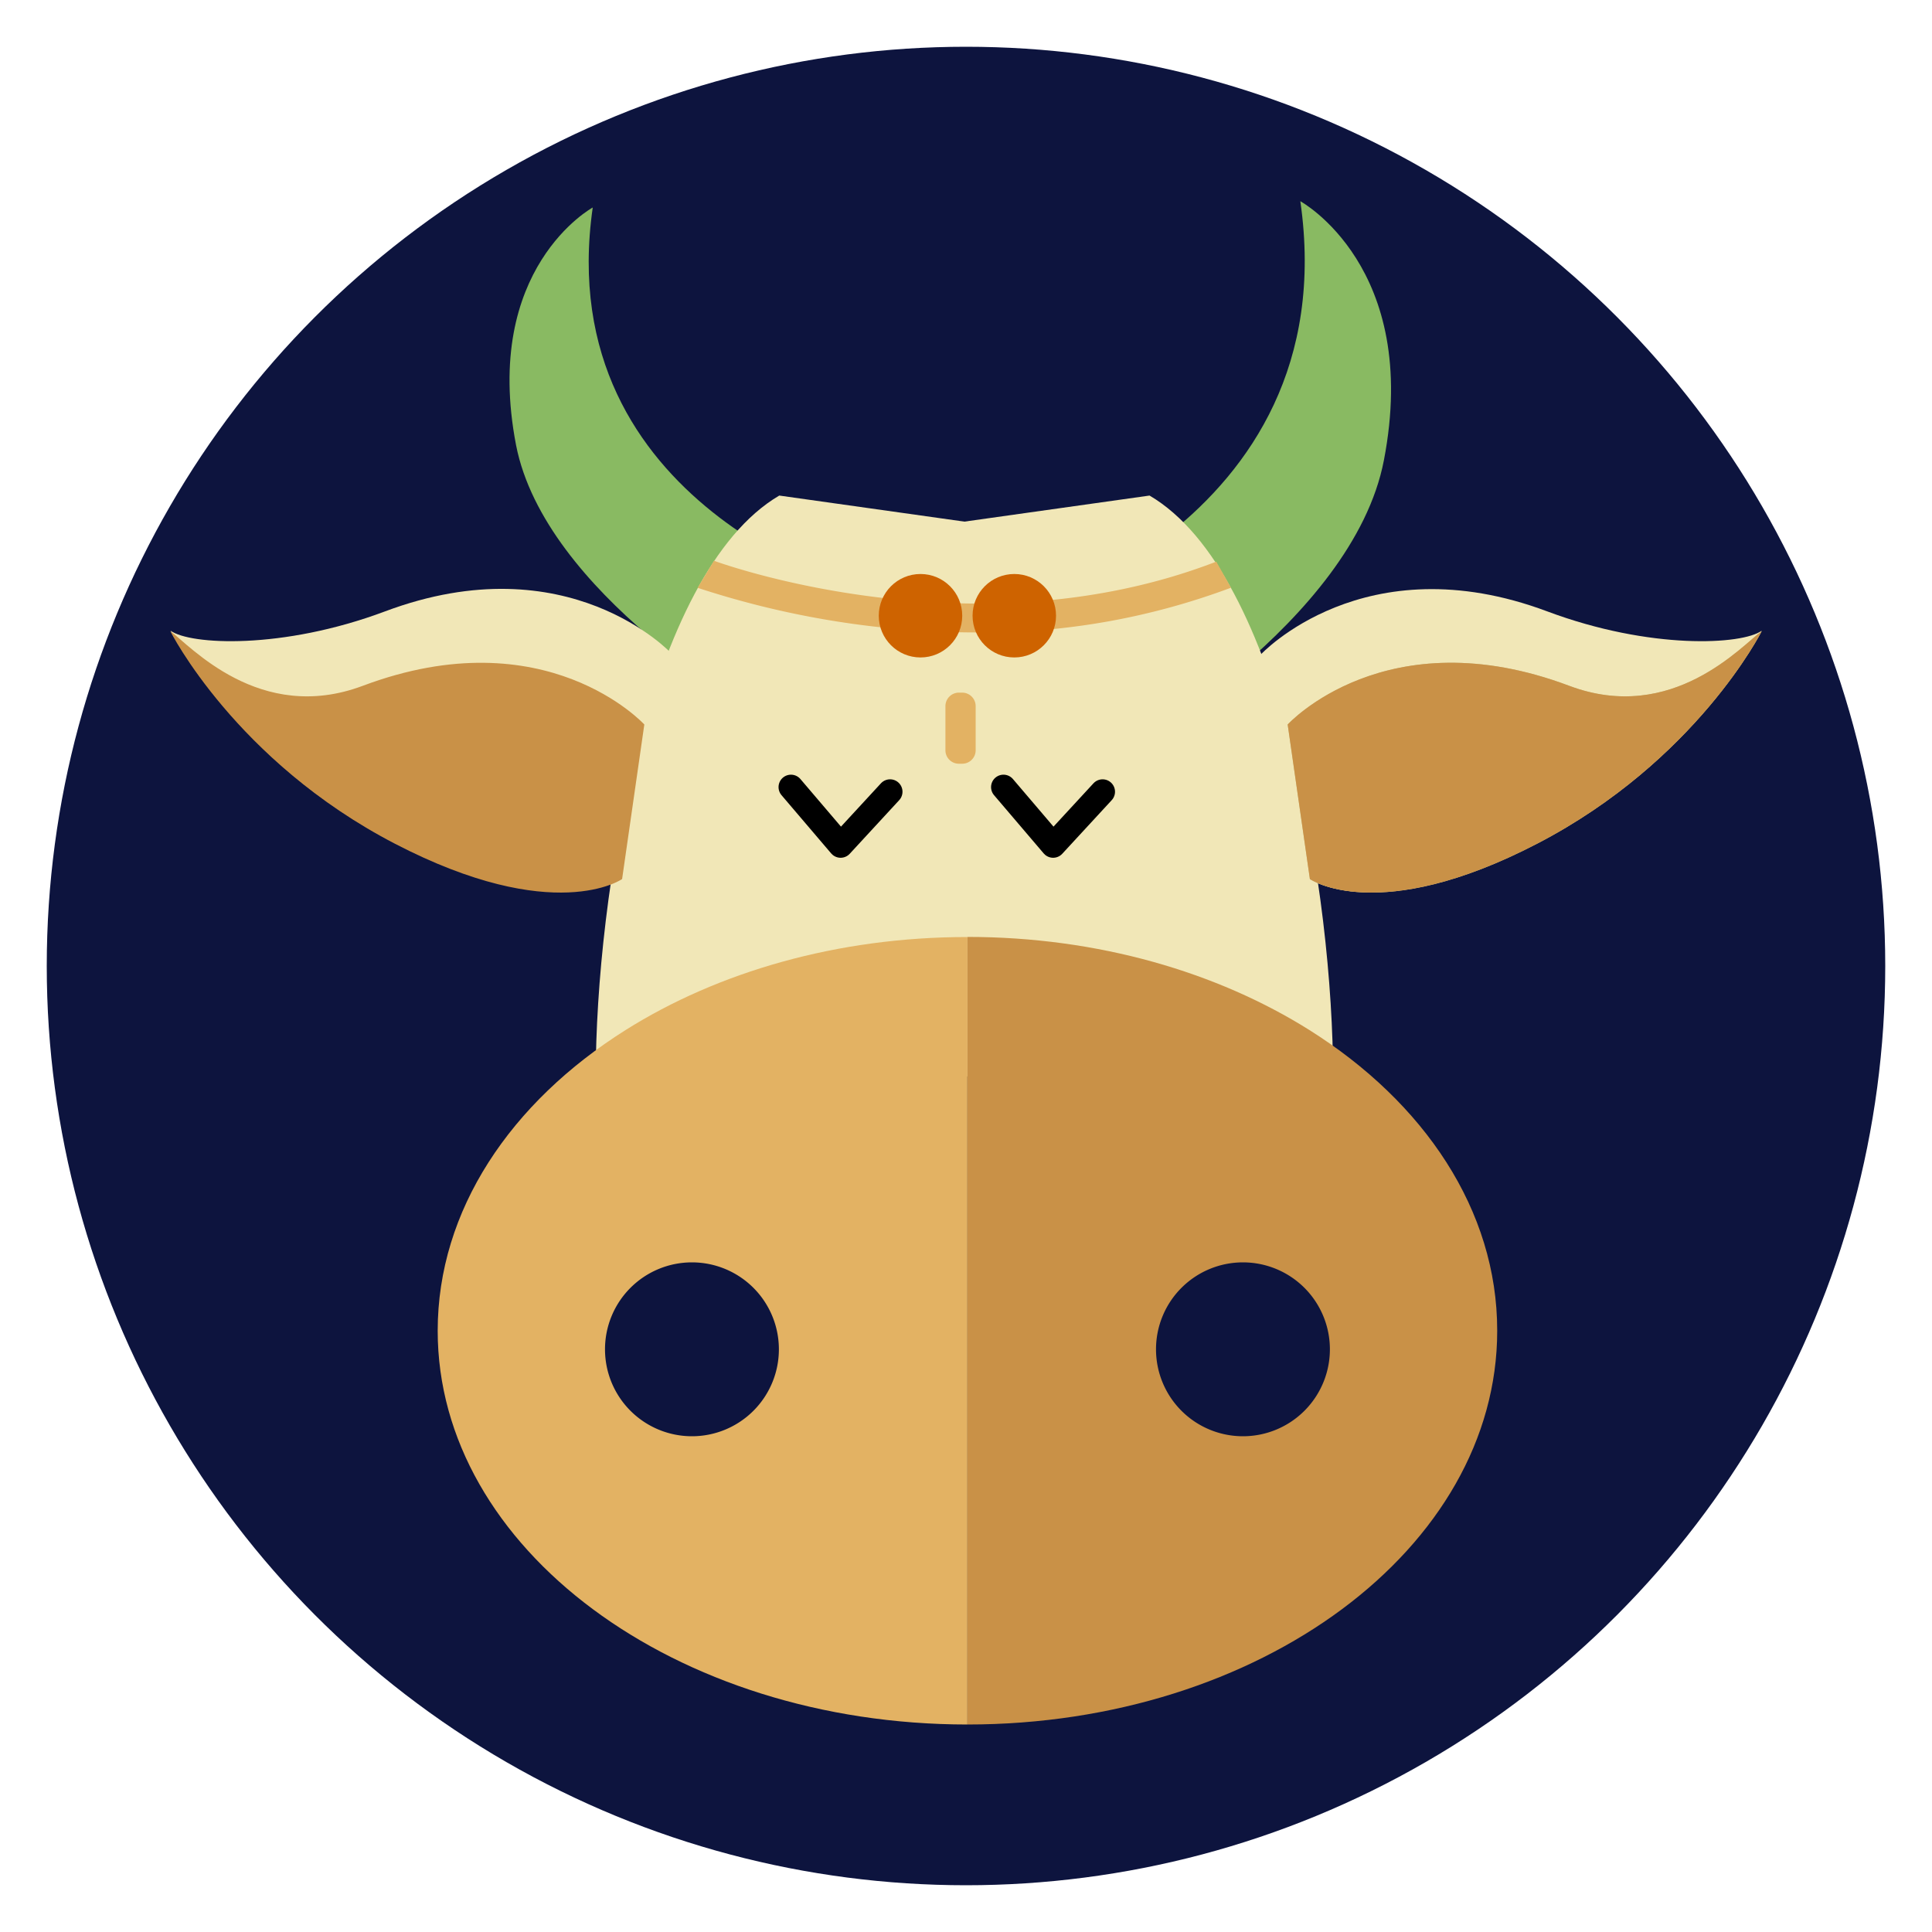<svg id="Layer_1" data-name="Layer 1" xmlns="http://www.w3.org/2000/svg" viewBox="0 0 200 200"><circle cx="100" cy="100" r="95.16" style="fill:#0d143e"/><path d="M104,64.18s35.46-9.53,30.61-43.35c0,0,12.51,6.81,8.65,26.82-3.23,16.78-27.1,30.19-27.1,30.19S114.25,72,104,64.18Z" style="fill:#89ba62"/><path d="M89.43,61.23S56.91,52.49,61.36,21.48c0,0-11.47,6.24-7.94,24.59,3,15.39,24.86,27.69,24.86,27.69S80,68.39,89.43,61.23Z" style="fill:#89ba62"/><path d="M99.82,54V92.75h0l.33,18.68H138c0-18.56-5.25-52.06-19-60.13Z" style="fill:#f1e7b7"/><path d="M99.85,54l.68,38.75.07.43.07,18.25h-39c0-18.56,5.25-52.06,19-60.13Z" style="fill:#f1e7b7"/><path d="M64.76,106.63c-11.89,7.48-19.45,18.64-19.45,31.13,0,22.51,24.55,40.76,54.84,40.76V97C86.66,97,74.31,100.62,64.76,106.63Z" style="fill:#e3b263"/><path d="M135.55,106.63c-9.55-6-21.9-9.64-35.4-9.64h0v81.53h0c30.29,0,54.84-18.26,54.84-40.76C155,125.27,147.43,114.11,135.55,106.63Z" style="fill:#c99147"/><path d="M119.67,139.68a9,9,0,1,0,9-9A9,9,0,0,0,119.67,139.68Z" style="fill:#0d143e"/><path d="M80.63,139.68a9,9,0,1,1-9-9A9,9,0,0,1,80.63,139.68Z" style="fill:#0d143e"/><path d="M69.49,67.63S58.84,56.17,39.86,63.29c-10.68,4-20.2,3.46-22.2,2,0,0,6.74,13.43,23.24,22S64,90.17,64,90.17Z" style="fill:#f1e7b7"/><path d="M130.48,67.79s10.71-11.61,29.69-4.5c10.68,4,20.2,3.46,22.2,2,0,0-6.74,13.43-23.25,22S135.6,91,135.6,91Z" style="fill:#f1e7b7"/><path d="M101.11,65.47a92.47,92.47,0,0,1-28.89-4.62l1.69-2.8c.27.09,26.7,9.86,52,.09l1.52,2.7A73,73,0,0,1,101.11,65.47Z" style="fill:#e3b263"/><circle cx="95.29" cy="63.74" r="4.32" style="fill:#ce6300"/><circle cx="105" cy="63.74" r="4.32" style="fill:#ce6300"/><path d="M99.61,79.06h-.35a1.39,1.39,0,0,1-1.39-1.38V73.09a1.4,1.4,0,0,1,1.39-1.39h.35A1.4,1.4,0,0,1,101,73.09v4.59A1.39,1.39,0,0,1,99.61,79.06Z" style="fill:#e3b263"/><path d="M133.3,75s10.18-11.15,29.16-4c10.68,4,17.91-4.23,19.91-5.66,0,0-6.74,13.43-23.25,22S135.6,91,135.6,91Z" style="fill:#c9bb7f"/><path d="M133.3,75s10.18-11.15,29.16-4c10.68,4,17.91-4.23,19.91-5.66,0,0-6.74,13.43-23.25,22S135.6,91,135.6,91Z" style="fill:#c99147"/><path d="M66.7,75S56.52,63.86,37.54,71c-10.68,4-17.91-4.23-19.91-5.66,0,0,6.74,13.43,23.25,22S64.4,91,64.4,91Z" style="fill:#c99147"/><polyline points="114.14 81.96 109.02 87.51 103.88 81.48" style="fill:none;stroke:#000;stroke-linecap:round;stroke-linejoin:round;stroke-width:2.571px"/><polyline points="92.14 81.96 87.02 87.51 81.88 81.48" style="fill:none;stroke:#000;stroke-linecap:round;stroke-linejoin:round;stroke-width:2.571px"/></svg>